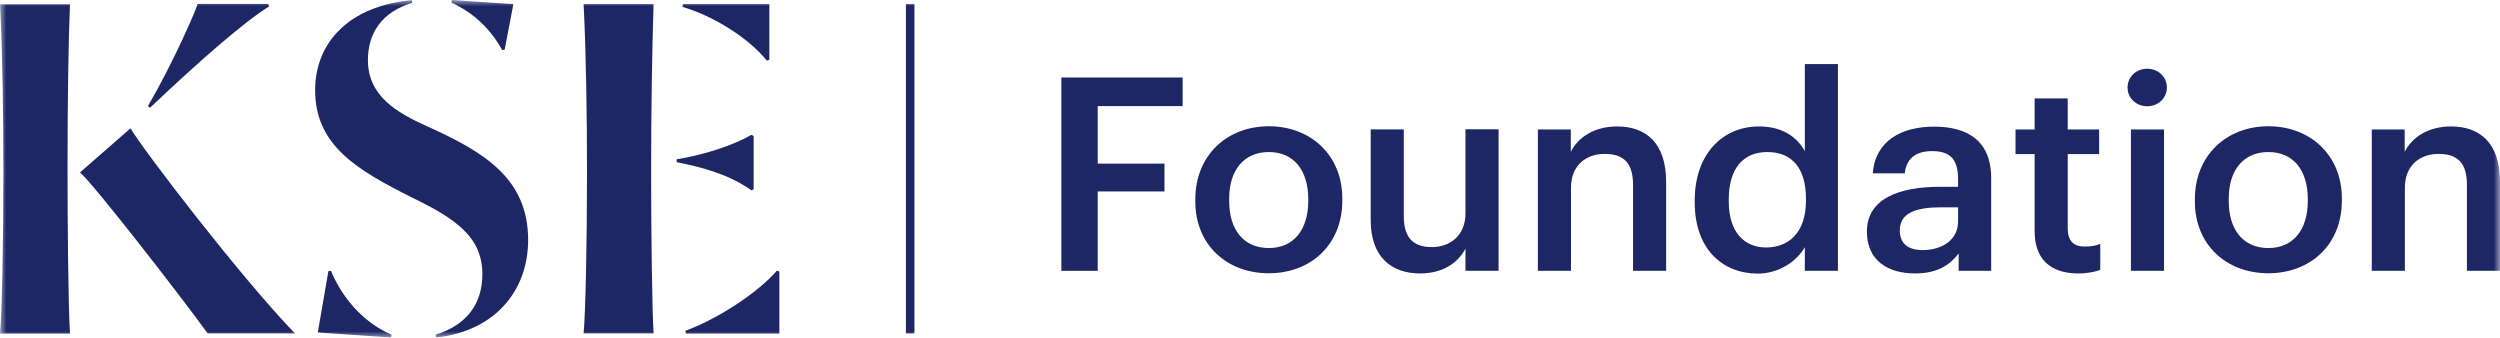 <svg width="200" height="27" viewBox="0 0 200 27" fill="none" xmlns="http://www.w3.org/2000/svg">
<g clip-path="url(#clip0_896_13299)">
<mask id="mask0_896_13299" style="mask-type:luminance" maskUnits="userSpaceOnUse" x="0" y="0" width="200" height="27">
<path d="M200 0H0V27H200V0Z" fill="white"/>
</mask>
<g mask="url(#mask0_896_13299)">
<path d="M73.154 0.329H72.473V26.671H73.154V0.329Z" fill="#1D2766"/>
<path d="M21.519 0.523C19.688 1.629 16.011 4.811 12.001 8.621C11.622 8.323 12.197 8.786 11.834 8.487C13.953 4.841 15.693 0.762 15.814 0.314H21.459C21.519 0.538 21.474 0.329 21.519 0.523ZM10.442 10.265C11.471 12.028 19.28 22.204 23.593 26.671H16.616C14.028 23.13 7.461 14.703 6.401 13.791L10.442 10.265ZM5.599 0.329C5.478 3.153 5.403 7.934 5.403 13.358C5.403 17.542 5.448 24.116 5.599 26.686H0C0.151 25.102 0.272 19.723 0.272 13.776C0.272 9.144 0.197 4.184 0 0.344H5.599V0.329Z" fill="#1D2766"/>
<path d="M40.178 4.004C39.315 2.465 38.044 1.091 36.107 0.209C36.182 -0.12 36.077 0.329 36.152 0L41.07 0.329L40.374 3.975C40.223 4.004 40.359 3.975 40.178 4.004ZM31.279 27L25.423 26.597L26.27 21.696C26.482 21.666 26.27 21.696 26.482 21.666C27.299 23.683 28.979 25.775 31.325 26.776C31.249 27.134 31.355 26.656 31.279 27ZM29.433 4.811C29.433 7.665 31.718 8.995 34.124 10.086C38.77 12.163 42.251 14.299 42.251 19.2C42.251 23.265 39.587 26.492 34.896 27C34.76 26.358 34.987 27.433 34.851 26.776C37.393 25.984 38.589 24.251 38.589 21.935C38.589 18.961 36.455 17.497 32.944 15.794C28.601 13.612 25.211 11.655 25.211 7.217C25.211 3.362 27.98 0.463 32.944 0.015C33.065 0.657 32.853 -0.418 32.989 0.224C30.538 0.956 29.433 2.66 29.433 4.811Z" fill="#1D2766"/>
<path d="M62.35 21.725V26.686H54.875C54.814 26.343 54.89 26.821 54.829 26.462C57.553 25.461 60.701 23.339 62.154 21.651C62.305 21.71 62.184 21.666 62.35 21.725ZM61.548 0.329V4.781C61.382 4.841 61.518 4.796 61.352 4.856C59.899 3.048 57.099 1.285 54.602 0.553C54.663 0.104 54.572 0.777 54.633 0.329H61.548ZM60.292 10.878V15.136C60.186 15.196 60.217 15.166 60.111 15.226C58.279 13.926 56.176 13.388 54.133 12.97C54.133 12.656 54.133 13.059 54.133 12.745C56.403 12.372 58.688 11.61 60.111 10.788C60.217 10.833 60.186 10.818 60.292 10.878ZM52.287 0.329C52.166 4.199 52.09 8.606 52.09 14.03C52.09 18.214 52.166 24.788 52.287 26.671H46.688C46.839 25.087 46.96 19.708 46.96 13.761C46.96 9.129 46.884 4.169 46.688 0.329H52.287Z" fill="#1D2766"/>
<path d="M84.91 6.201H94.611V8.487H87.816V13.089H93.158V15.316H87.816V21.666H84.91V6.201Z" fill="#1D2766"/>
<path d="M95.625 16.122V15.943C95.625 12.447 98.137 10.101 101.512 10.101C104.857 10.101 107.384 12.417 107.384 15.868V16.047C107.384 19.574 104.872 21.86 101.497 21.86C98.122 21.86 95.625 19.559 95.625 16.122ZM104.66 16.077V15.928C104.66 13.597 103.479 12.163 101.512 12.163C99.544 12.163 98.334 13.567 98.334 15.898V16.077C98.334 18.393 99.499 19.843 101.512 19.843C103.479 19.843 104.66 18.393 104.66 16.077Z" fill="#1D2766"/>
<path d="M109.656 17.601V10.354H112.304V17.288C112.304 18.991 113.031 19.768 114.559 19.768C115.982 19.768 117.238 18.857 117.238 17.064V10.34H119.886V21.666H117.238V19.887C116.663 20.993 115.467 21.875 113.606 21.875C111.351 21.875 109.656 20.605 109.656 17.601Z" fill="#1D2766"/>
<path d="M123.016 10.355H125.664V12.148C126.209 11.042 127.48 10.116 129.372 10.116C131.672 10.116 133.291 11.431 133.291 14.553V21.666H130.643V14.793C130.643 13.089 129.947 12.312 128.373 12.312C126.89 12.312 125.679 13.224 125.679 15.017V21.666H123.031V10.355H123.016Z" fill="#1D2766"/>
<path d="M135.578 16.197V16.018C135.578 12.402 137.742 10.116 140.723 10.116C142.585 10.116 143.75 10.952 144.386 12.088V5.125H147.034V21.666H144.386V19.768C143.765 20.889 142.312 21.89 140.617 21.89C137.742 21.875 135.578 19.873 135.578 16.197ZM144.476 16.062V15.883C144.476 13.403 143.311 12.163 141.389 12.163C139.437 12.163 138.302 13.507 138.302 15.943V16.122C138.302 18.603 139.573 19.798 141.283 19.798C143.114 19.798 144.476 18.588 144.476 16.062Z" fill="#1D2766"/>
<path d="M149.352 18.528C149.352 15.883 151.94 14.942 155.224 14.942H156.646V14.359C156.646 12.85 156.117 12.088 154.573 12.088C153.196 12.088 152.515 12.73 152.379 13.866H149.821C150.033 11.221 152.167 10.131 154.724 10.131C157.282 10.131 159.295 11.162 159.295 14.255V21.666H156.692V20.276C155.95 21.247 154.936 21.875 153.196 21.875C151.092 21.875 149.352 20.889 149.352 18.528ZM156.646 17.706V16.585H155.284C153.272 16.585 151.985 17.034 151.985 18.423C151.985 19.38 152.515 20.007 153.832 20.007C155.436 19.992 156.646 19.155 156.646 17.706Z" fill="#1D2766"/>
<path d="M162.77 18.498V12.327H161.242V10.355H162.77V7.874H165.418V10.355H167.931V12.327H165.418V18.274C165.418 19.275 165.903 19.723 166.735 19.723C167.265 19.723 167.658 19.663 168.021 19.514V21.591C167.613 21.74 167.038 21.875 166.22 21.875C163.95 21.86 162.77 20.65 162.77 18.498Z" fill="#1D2766"/>
<path d="M170.203 7.008C170.203 6.141 170.899 5.499 171.776 5.499C172.654 5.499 173.35 6.141 173.35 7.008C173.35 7.844 172.654 8.502 171.776 8.502C170.899 8.502 170.203 7.844 170.203 7.008ZM170.475 10.355H173.123V21.666H170.475V10.355Z" fill="#1D2766"/>
<path d="M175.59 16.122V15.943C175.59 12.447 178.102 10.101 181.477 10.101C184.822 10.101 187.349 12.417 187.349 15.868V16.047C187.349 19.574 184.837 21.86 181.462 21.86C178.087 21.86 175.59 19.559 175.59 16.122ZM184.625 16.077V15.928C184.625 13.597 183.444 12.163 181.477 12.163C179.51 12.163 178.299 13.567 178.299 15.898V16.077C178.299 18.393 179.464 19.843 181.477 19.843C183.444 19.843 184.625 18.393 184.625 16.077Z" fill="#1D2766"/>
<path d="M189.727 10.355H192.375V12.148C192.92 11.042 194.191 10.116 196.083 10.116C198.383 10.116 200.002 11.431 200.002 14.553V21.666H197.354V14.793C197.354 13.089 196.658 12.312 195.084 12.312C193.601 12.312 192.39 13.224 192.39 15.017V21.666H189.742V10.355H189.727Z" fill="#1D2766"/>
</g>
</g>
<defs>
<clipPath id="clip0_896_13299">
<rect width="200" height="27" fill="white"/>
</clipPath>
</defs>
</svg>

